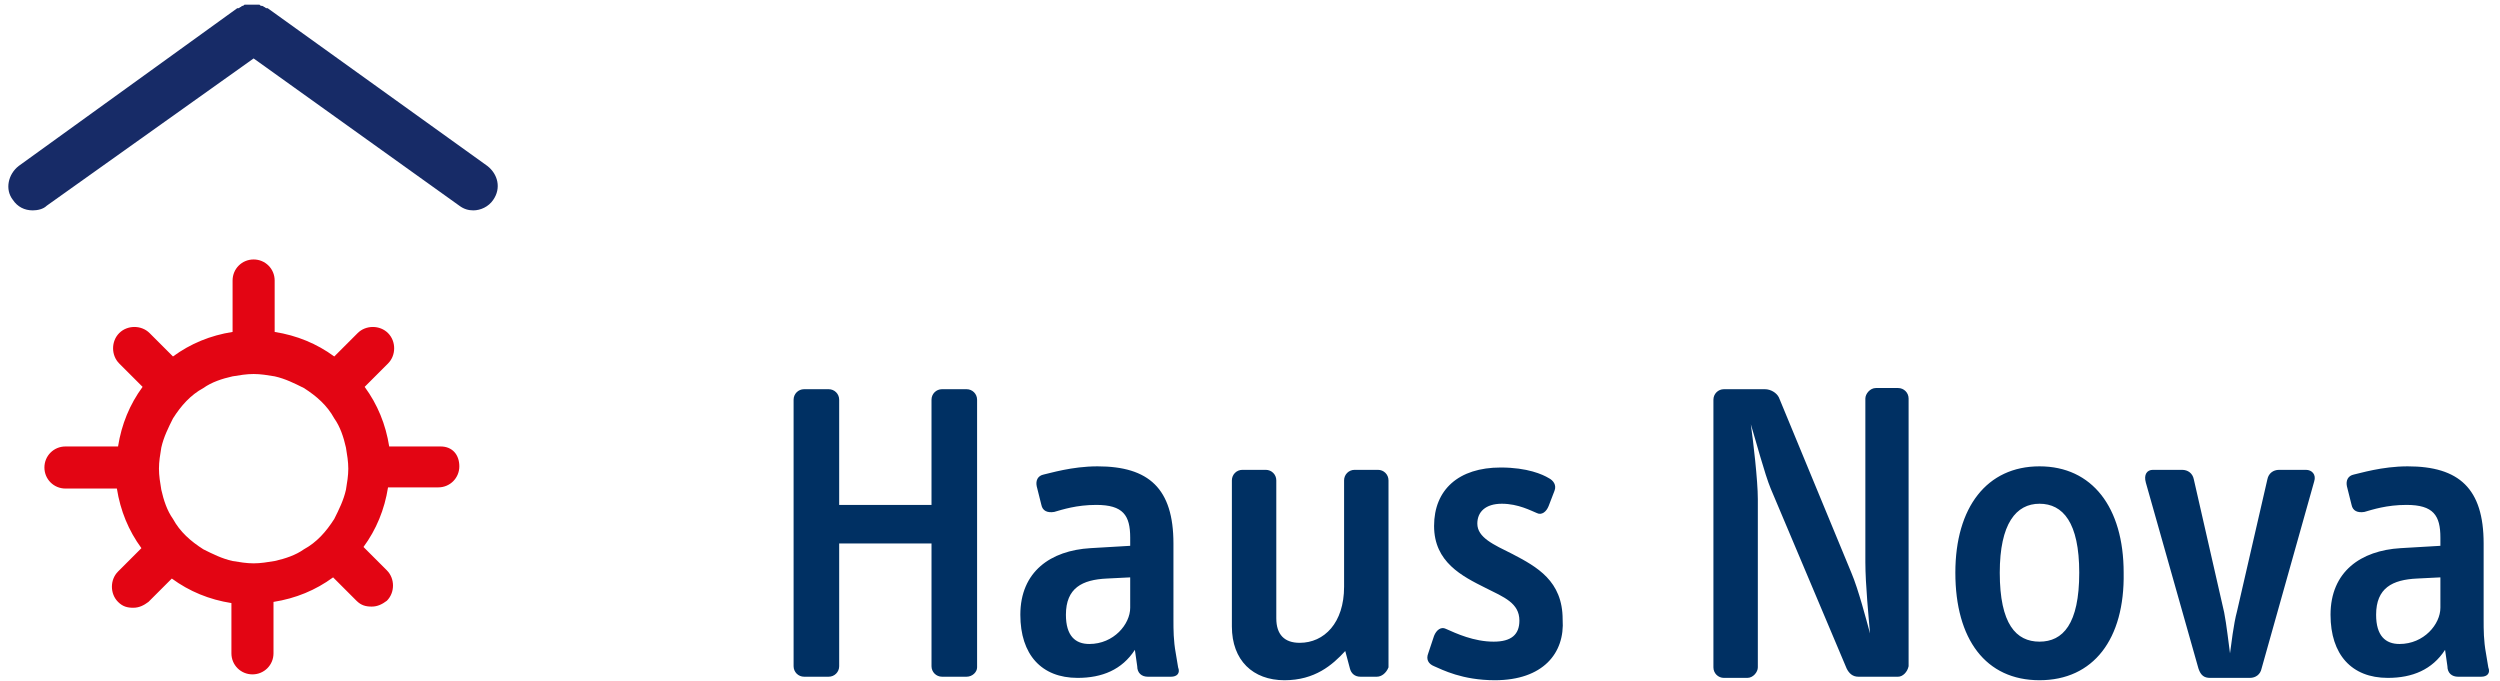 <?xml version="1.0" encoding="utf-8"?>
<!-- Generator: Adobe Illustrator 24.3.0, SVG Export Plug-In . SVG Version: 6.00 Build 0)  -->
<svg version="1.1" id="Ebene_1" xmlns="http://www.w3.org/2000/svg" xmlns:xlink="http://www.w3.org/1999/xlink" x="0px" y="0px"
	 viewBox="0 0 213.9 58.3" style="enable-background:new 0 0 213.9 58.3;" xml:space="preserve">
<style type="text/css">
	.st0{fill:#172B67;}
	.st1{fill:#E30513;}
	.st2{fill:#003063;}
</style>
<g>
	<path class="st0" d="M41.7,14.2L22.9,0.7c0,0,0,0-0.1,0c-0.1,0-0.1-0.1-0.2-0.1c0,0-0.1-0.1-0.2-0.1c-0.1,0-0.1,0-0.2-0.1
		c-0.1,0-0.1,0-0.2,0c-0.1,0-0.1,0-0.2,0c-0.1,0-0.1,0-0.2,0c-0.1,0-0.1,0-0.2,0c-0.1,0-0.1,0-0.2,0c-0.1,0-0.1,0-0.2,0
		c-0.1,0-0.1,0-0.2,0.1c-0.1,0-0.1,0-0.2,0.1c-0.1,0-0.1,0.1-0.2,0.1c0,0,0,0-0.1,0L1.6,14.2c-0.9,0.7-1.2,2-0.5,2.9
		c0.4,0.6,1,0.9,1.7,0.9c0.4,0,0.9-0.1,1.2-0.4L21.7,5l17.6,12.6c0.4,0.3,0.8,0.4,1.2,0.4c0.6,0,1.3-0.3,1.7-0.9
		C42.9,16.1,42.6,14.9,41.7,14.2z"/>
	<path class="st1" d="M37.7,38.2h-4.4c-0.3-1.9-1-3.6-2.1-5.1l2-2c0.7-0.7,0.7-1.9,0-2.6s-1.9-0.7-2.6,0l-2,2
		c-1.5-1.1-3.2-1.8-5.1-2.1V24c0-1-0.8-1.8-1.8-1.8c-1,0-1.8,0.8-1.8,1.8v4.4c-1.9,0.3-3.6,1-5.1,2.1l-2-2c-0.7-0.7-1.9-0.7-2.6,0
		c-0.7,0.7-0.7,1.9,0,2.6l2,2c-1.1,1.5-1.8,3.2-2.1,5.1H5.6c-1,0-1.8,0.8-1.8,1.8s0.8,1.8,1.8,1.8H10c0.3,1.9,1,3.6,2.1,5.1l-2,2
		c-0.7,0.7-0.7,1.9,0,2.6c0.4,0.4,0.8,0.5,1.3,0.5c0.5,0,0.9-0.2,1.3-0.5l2-2c1.5,1.1,3.2,1.8,5.1,2.1v4.3c0,1,0.8,1.8,1.8,1.8
		c1,0,1.8-0.8,1.8-1.8v-4.4c1.9-0.3,3.6-1,5.1-2.1l2,2c0.4,0.4,0.8,0.5,1.3,0.5c0.5,0,0.9-0.2,1.3-0.5c0.7-0.7,0.7-1.9,0-2.6l-2-2
		c1.1-1.5,1.8-3.2,2.1-5.1h4.3c1,0,1.8-0.8,1.8-1.8S38.7,38.2,37.7,38.2L37.7,38.2z M28.6,44.4c-0.7,1.1-1.5,2-2.6,2.6
		c-0.7,0.5-1.6,0.8-2.5,1c-0.6,0.1-1.2,0.2-1.8,0.2s-1.2-0.1-1.8-0.2c-0.9-0.2-1.7-0.6-2.5-1c-1.1-0.7-2-1.5-2.6-2.6
		c-0.5-0.7-0.8-1.6-1-2.5c-0.1-0.6-0.2-1.2-0.2-1.8c0-0.6,0.1-1.2,0.2-1.8c0.2-0.9,0.6-1.7,1-2.5c0.7-1.1,1.5-2,2.6-2.6
		c0.7-0.5,1.6-0.8,2.5-1c0.6-0.1,1.2-0.2,1.8-0.2s1.2,0.1,1.8,0.2c0.9,0.2,1.7,0.6,2.5,1c1.1,0.7,2,1.5,2.6,2.6
		c0.5,0.7,0.8,1.6,1,2.5c0.1,0.6,0.2,1.2,0.2,1.8c0,0.6-0.1,1.2-0.2,1.8C29.4,42.8,29,43.6,28.6,44.4z"/>
	<path class="st2" d="M82.7,57.9h-2.1c-0.5,0-0.9-0.4-0.9-0.9V46.5h-7.9v10.5c0,0.5-0.4,0.9-0.9,0.9h-2.1c-0.5,0-0.9-0.4-0.9-0.9
		V34.2c0-0.5,0.4-0.9,0.9-0.9h2.1c0.5,0,0.9,0.4,0.9,0.9v9h7.9v-9c0-0.5,0.4-0.9,0.9-0.9h2.1c0.5,0,0.9,0.4,0.9,0.9v22.9
		C83.6,57.5,83.2,57.9,82.7,57.9L82.7,57.9z M100.2,57.9h-2c-0.5,0-0.9-0.3-0.9-0.9l-0.2-1.4c-1.1,1.7-2.8,2.4-4.9,2.4
		c-3.1,0-4.9-2-4.9-5.4c0-3.7,2.6-5.5,6-5.7l3.4-0.2V46c0-1.9-0.6-2.8-2.9-2.8c-1.7,0-2.9,0.4-3.6,0.6c-0.6,0.1-1-0.1-1.1-0.6
		l-0.4-1.6c-0.1-0.5,0.1-0.9,0.6-1c0.5-0.1,2.4-0.7,4.6-0.7c4.4,0,6.5,1.9,6.5,6.6V53c0,0.9,0,1.8,0.2,2.9l0.2,1.2
		C101,57.6,100.7,57.9,100.2,57.9L100.2,57.9z M96.7,49.4l-2,0.1c-2.1,0.1-3.5,0.8-3.5,3.1c0,1.8,0.8,2.5,2,2.5
		c2.1,0,3.5-1.7,3.5-3.1V49.4L96.7,49.4z M117.8,57.9h-1.4c-0.5,0-0.8-0.3-0.9-0.7l-0.4-1.5c-1.1,1.2-2.6,2.5-5.2,2.5
		c-2.7,0-4.5-1.7-4.5-4.6V41.1c0-0.5,0.4-0.9,0.9-0.9h2c0.5,0,0.9,0.4,0.9,0.9v11.8c0,1.4,0.7,2.1,2,2.1c2.1,0,3.8-1.7,3.8-4.8v-9.1
		c0-0.5,0.4-0.9,0.9-0.9h2c0.5,0,0.9,0.4,0.9,0.9v16C118.6,57.6,118.2,57.9,117.8,57.9L117.8,57.9z M127.9,58.2
		c-2.8,0-4.5-0.9-5.2-1.2c-0.5-0.2-0.7-0.6-0.5-1.1l0.5-1.5c0.2-0.5,0.6-0.8,1-0.6c0.9,0.4,2.4,1.1,4.1,1.1c1.5,0,2.2-0.6,2.2-1.8
		c0-1.5-1.3-2-2.9-2.8c-2-1-4.4-2.2-4.4-5.3c0-3.1,2.1-5,5.7-5c2.3,0,3.6,0.6,4.1,0.9c0.4,0.2,0.7,0.6,0.5,1.1l-0.5,1.3
		c-0.2,0.5-0.6,0.8-1,0.6c-0.5-0.2-1.6-0.8-3-0.8c-1.4,0-2.1,0.7-2.1,1.7c0,1.2,1.4,1.8,3,2.6c2.1,1.1,4.3,2.3,4.3,5.6
		C133.9,55.9,132,58.2,127.9,58.2L127.9,58.2z M162.4,57.9h-3.4c-0.5,0-0.8-0.3-1-0.7l-6.5-15.4c-0.5-1.2-1.3-4.2-1.7-5.5
		c0.2,1.4,0.6,4.8,0.6,6.4v14.4c0,0.4-0.4,0.9-0.9,0.9h-2c-0.5,0-0.9-0.4-0.9-0.9V34.2c0-0.5,0.4-0.9,0.9-0.9h3.5
		c0.5,0,1,0.3,1.2,0.7l6.2,15c0.6,1.4,1.3,4.1,1.6,5.2c-0.1-1.2-0.4-4.2-0.4-6.1v-14c0-0.4,0.4-0.9,0.9-0.9h1.9
		c0.5,0,0.9,0.4,0.9,0.9v22.9C163.2,57.5,162.8,57.9,162.4,57.9L162.4,57.9z M174.5,58.2c-4.6,0-7.2-3.5-7.2-9.2
		c0-5.6,2.7-9.1,7.2-9.1s7.2,3.5,7.2,9.1C181.8,54.7,179.1,58.2,174.5,58.2z M174.5,43.1c-2,0-3.4,1.7-3.4,5.9
		c0,4.4,1.4,5.9,3.4,5.9s3.4-1.5,3.4-5.9C177.9,44.7,176.5,43.1,174.5,43.1z M193.5,57.2c-0.1,0.5-0.5,0.8-1,0.8h-3.4
		c-0.5,0-0.8-0.2-1-0.8l-4.5-15.9c-0.2-0.7,0.1-1.1,0.6-1.1h2.5c0.5,0,0.9,0.3,1,0.8l2.6,11.4c0.2,1,0.4,2.8,0.5,3.5
		c0.1-0.7,0.3-2.5,0.6-3.6l2.6-11.3c0.1-0.5,0.5-0.8,1-0.8h2.3c0.5,0,0.9,0.4,0.7,1L193.5,57.2z M212.3,57.9h-2
		c-0.5,0-0.9-0.3-0.9-0.9l-0.2-1.4c-1.1,1.7-2.8,2.4-4.9,2.4c-3.1,0-4.9-2-4.9-5.4c0-3.7,2.6-5.5,6-5.7l3.4-0.2V46
		c0-1.9-0.6-2.8-2.9-2.8c-1.7,0-2.9,0.4-3.6,0.6c-0.6,0.1-1-0.1-1.1-0.6l-0.4-1.6c-0.1-0.5,0.1-0.9,0.6-1c0.5-0.1,2.4-0.7,4.6-0.7
		c4.4,0,6.5,1.9,6.5,6.6V53c0,0.9,0,1.8,0.2,2.9l0.2,1.2C213.1,57.6,212.8,57.9,212.3,57.9L212.3,57.9z M208.8,49.4l-2,0.1
		c-2.1,0.1-3.5,0.8-3.5,3.1c0,1.8,0.8,2.5,2,2.5c2.1,0,3.5-1.7,3.5-3.1V49.4L208.8,49.4z"/>
</g>
</svg>
